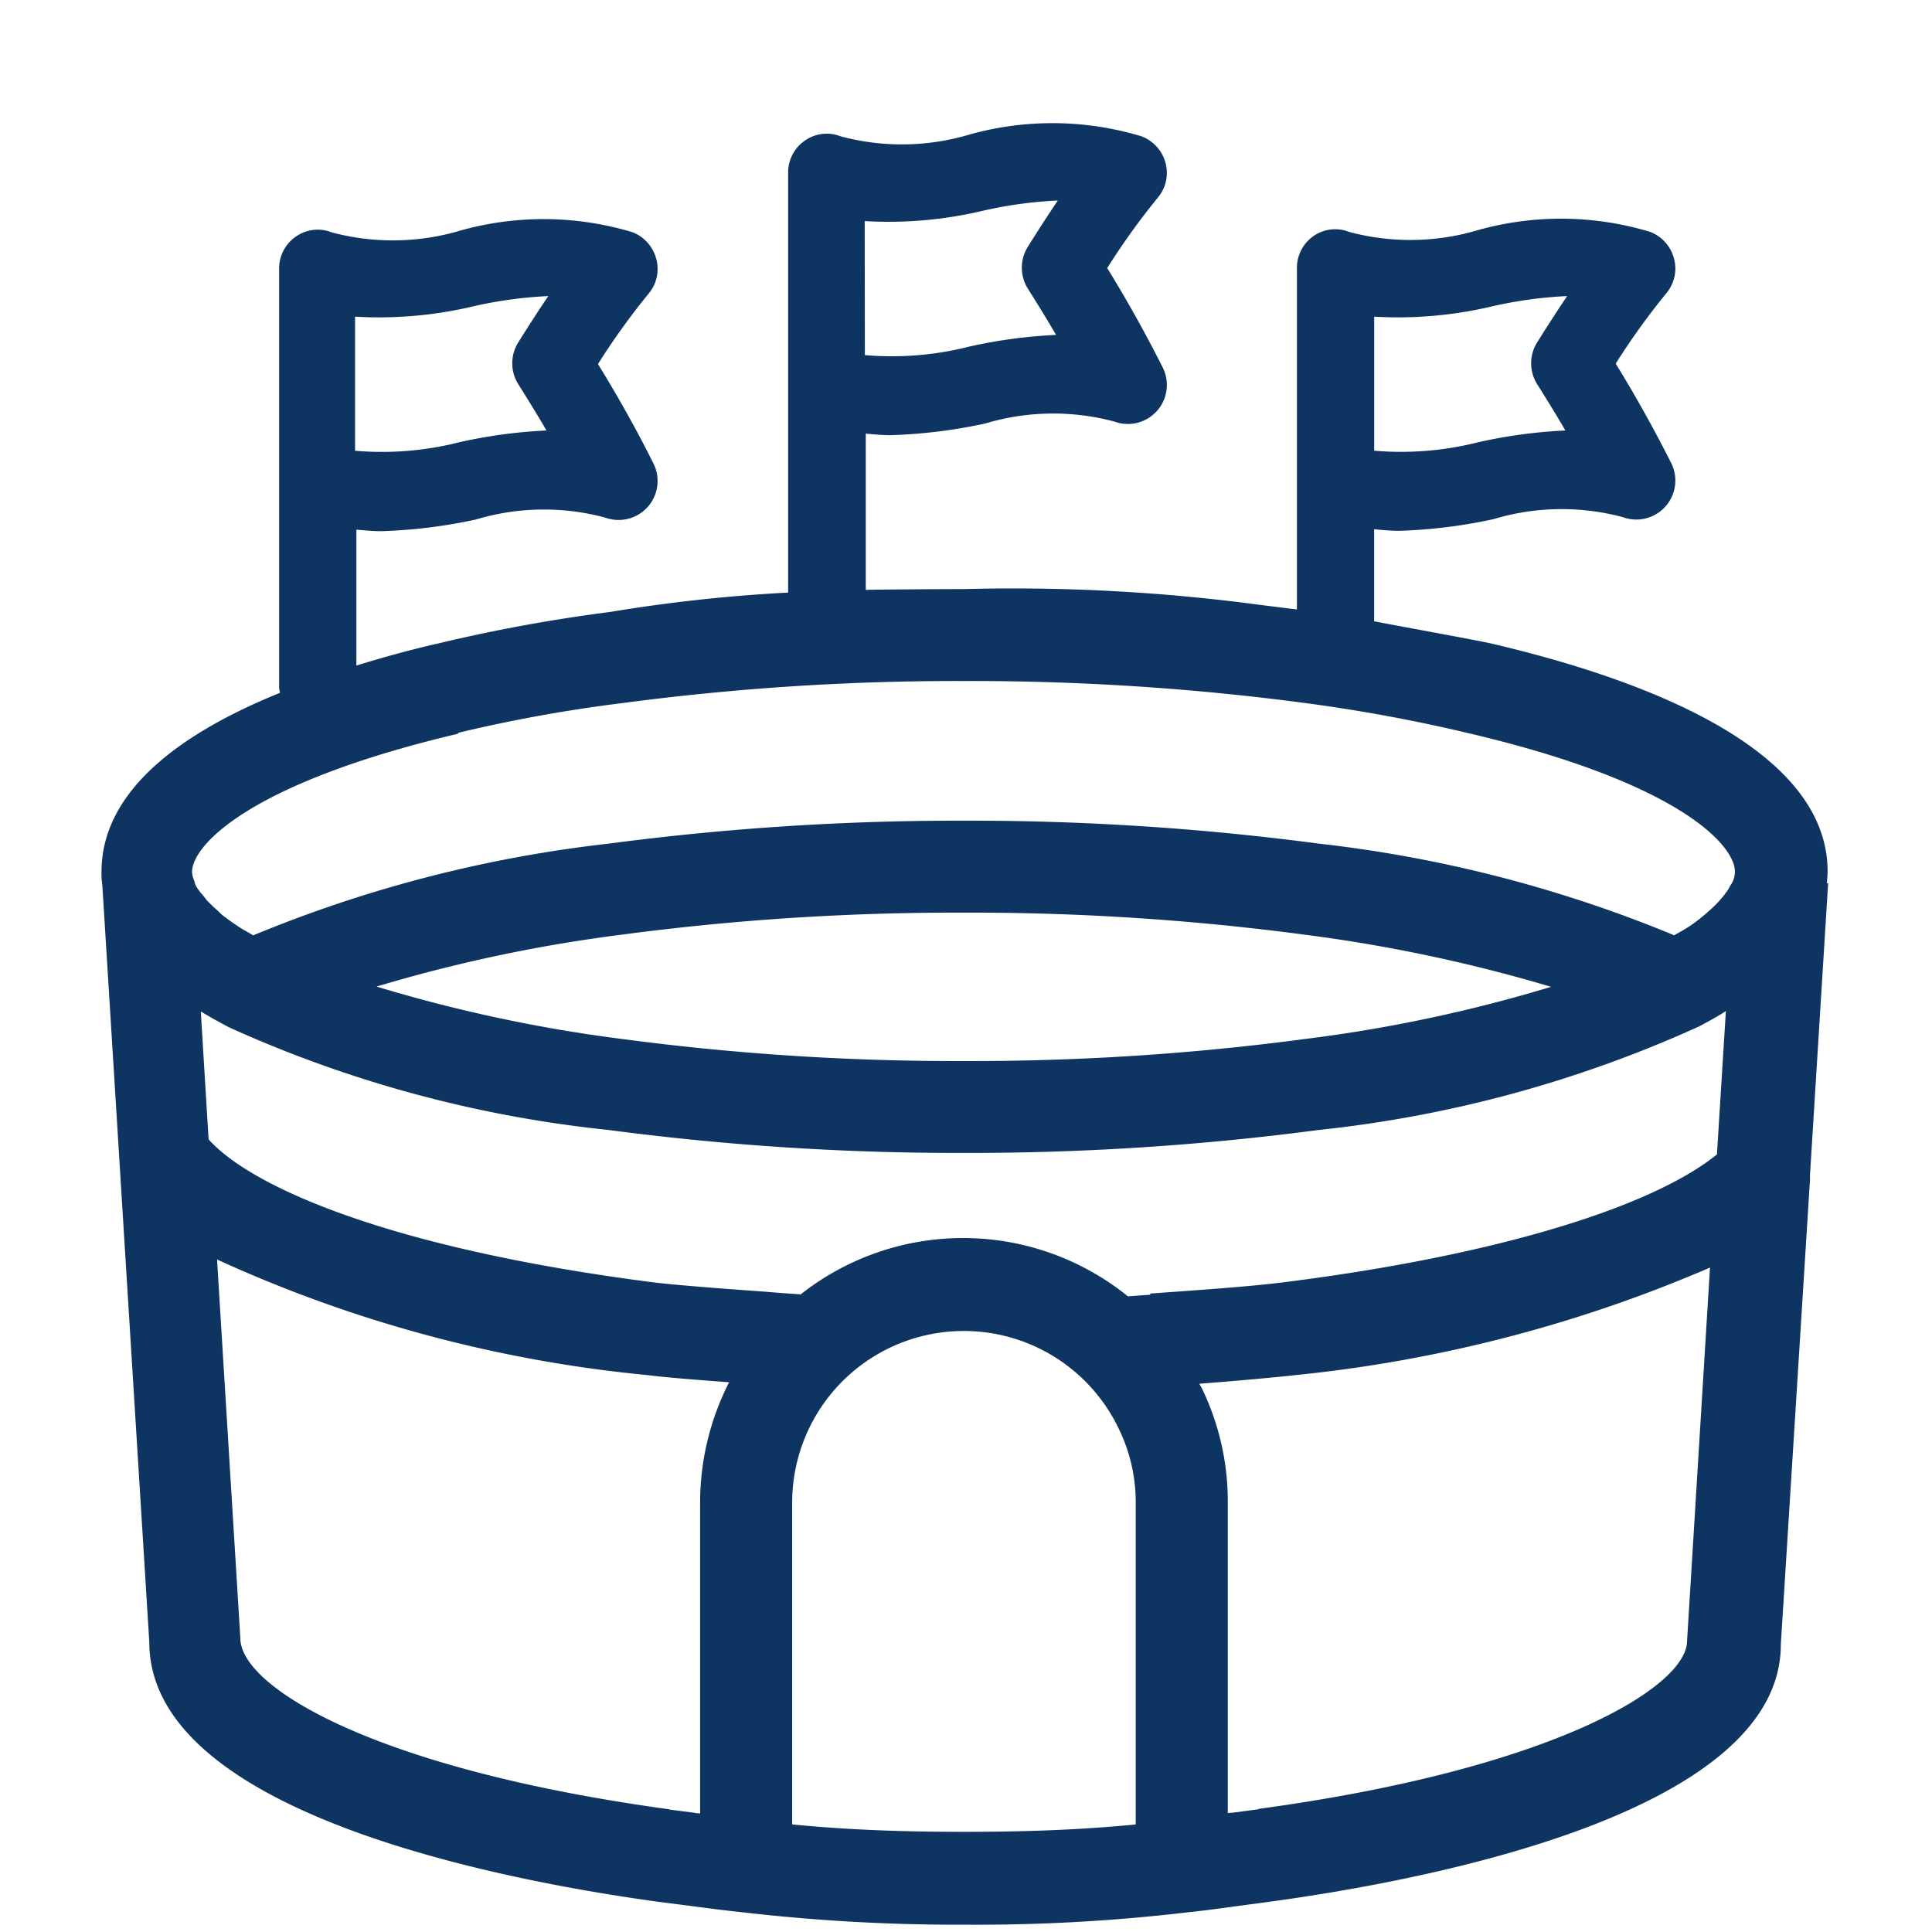 <svg id="stadium-default" xmlns="http://www.w3.org/2000/svg" xmlns:xlink="http://www.w3.org/1999/xlink" width="32" height="32" viewBox="0 0 32 32">
  <defs>
    <clipPath id="clip-path">
      <rect id="Rectangle_813" data-name="Rectangle 813" width="28.603" height="29.843" fill="#0e3462"/>
    </clipPath>
  </defs>
  <g id="stadium" transform="translate(1.681 2.036)" clip-path="url(#clip-path)">
    <path id="Path_344" data-name="Path 344" d="M28.577,12.593c.006-.071.013-.135.013-.193,0-2.04-3.038-3.186-5.574-3.778C22.8,8.571,21.3,8.3,21.079,8.254V6.73c.135.013.277.026.412.026a8.59,8.59,0,0,0,1.564-.193A3.922,3.922,0,0,1,25.2,6.53a.646.646,0,0,0,.8-.895c-.283-.56-.586-1.107-.92-1.648a11.732,11.732,0,0,1,.843-1.171.636.636,0,0,0,.122-.573.651.651,0,0,0-.393-.438,5.1,5.1,0,0,0-2.845-.032,3.922,3.922,0,0,1-2.143.032.627.627,0,0,0-.592.071A.641.641,0,0,0,19.8,2.4V8.06c.114.012-.288-.037-.6-.076a30.813,30.813,0,0,0-4.9-.263c-.335,0-1.313.006-1.641.013V5.146c.135.013.277.026.412.026a8.59,8.59,0,0,0,1.564-.193,3.923,3.923,0,0,1,2.143-.032.646.646,0,0,0,.8-.895c-.283-.56-.586-1.107-.92-1.648A11.73,11.73,0,0,1,17.5,1.233.636.636,0,0,0,17.623.66.651.651,0,0,0,17.23.223,5.1,5.1,0,0,0,14.385.19a3.923,3.923,0,0,1-2.143.032.627.627,0,0,0-.592.071.641.641,0,0,0-.277.528V7.779A26.311,26.311,0,0,0,8.425,8.1a26.773,26.773,0,0,0-2.845.521c-.444.1-.9.225-1.358.367V6.736c.135.013.277.026.412.026A8.59,8.59,0,0,0,6.2,6.569a3.923,3.923,0,0,1,2.143-.032.646.646,0,0,0,.8-.895c-.283-.566-.586-1.107-.92-1.648a11.731,11.731,0,0,1,.843-1.171.636.636,0,0,0,.122-.573A.651.651,0,0,0,8.8,1.812,5.1,5.1,0,0,0,5.954,1.78a3.923,3.923,0,0,1-2.143.032.627.627,0,0,0-.592.071.641.641,0,0,0-.277.528V9.369a.35.35,0,0,1,.013.071C1.326,10.1,0,11.055,0,12.407a1.142,1.142,0,0,0,.013.206L.792,25.164c0,2.845,5.9,3.952,8.432,4.3l.4.051c.348.045.676.09.991.122a30.886,30.886,0,0,0,3.694.206A29.823,29.823,0,0,0,18,29.637c.309-.032.624-.077.959-.122l.431-.058c2.536-.348,8.425-1.455,8.425-4.254l.483-7.7v-.077l.3-4.821v-.013Zm-7.5-9.384a6.774,6.774,0,0,0,1.97-.174,7.034,7.034,0,0,1,1.229-.167q-.241.357-.5.772a.651.651,0,0,0,0,.682c.161.257.322.515.47.772a8.394,8.394,0,0,0-1.435.193,5.213,5.213,0,0,1-1.731.142V3.209M12.641,1.626a6.794,6.794,0,0,0,1.97-.174,7.034,7.034,0,0,1,1.229-.167q-.241.357-.5.772a.651.651,0,0,0,0,.682c.161.257.322.515.47.772a8.394,8.394,0,0,0-1.435.193,5.213,5.213,0,0,1-1.731.142ZM4.2,3.209a6.774,6.774,0,0,0,1.97-.174A7.034,7.034,0,0,1,7.4,2.868q-.241.357-.5.772a.651.651,0,0,0,0,.682c.161.257.322.515.47.772a8.394,8.394,0,0,0-1.435.193A5.213,5.213,0,0,1,4.2,5.43V3.209m13.169,16.2L17,19.435a4.342,4.342,0,0,0-5.419-.032c-.18-.013-.38-.026-.592-.045-.637-.045-1.365-.1-1.8-.148-4.448-.566-6.726-1.6-7.415-2.375l-.129-2.118c.148.09.3.174.47.264A20.3,20.3,0,0,0,8.4,16.68a43.986,43.986,0,0,0,5.876.38,44.155,44.155,0,0,0,5.883-.38,20.384,20.384,0,0,0,6.282-1.706l.039-.019c.154-.084.3-.161.425-.245l-.148,2.375c-1.107.895-3.727,1.68-7.125,2.111-.579.077-1.551.142-2.259.193Zm-12.828-5.1a25.172,25.172,0,0,1,4.061-.862,42.049,42.049,0,0,1,5.67-.367,41.979,41.979,0,0,1,5.67.367,25.818,25.818,0,0,1,4.068.862,24.5,24.5,0,0,1-4.061.862,41.979,41.979,0,0,1-5.67.367,41.979,41.979,0,0,1-5.67-.367,24.829,24.829,0,0,1-4.061-.869ZM5.915,10.1a24.681,24.681,0,0,1,2.7-.489,42.049,42.049,0,0,1,5.67-.367,41.979,41.979,0,0,1,5.67.367,27.033,27.033,0,0,1,2.7.5c3.482.817,4.4,1.854,4.4,2.291a.4.4,0,0,1-.039.167.341.341,0,0,1-.039.064.643.643,0,0,1-.051.09c-.026.032-.051.071-.084.109-.013.013-.026.032-.039.045a1.6,1.6,0,0,1-.148.148c-.019.019-.045.039-.064.058l-.077.064a2.288,2.288,0,0,1-.309.219c-.051.032-.109.058-.154.09a21.726,21.726,0,0,0-5.889-1.519,44.057,44.057,0,0,0-5.876-.38,44.226,44.226,0,0,0-5.883.38,21.726,21.726,0,0,0-5.889,1.519l-.174-.1c-.013-.006-.019-.013-.032-.019-.109-.071-.219-.148-.309-.219-.032-.026-.058-.058-.09-.084-.058-.051-.116-.109-.167-.161a1.1,1.1,0,0,0-.071-.09.879.879,0,0,1-.1-.135.254.254,0,0,1-.032-.09.426.426,0,0,1-.039-.142v-.013c.006-.438.94-1.467,4.4-2.285ZM9.4,27.931C4.505,27.262,2.3,25.9,2.3,25.1l-.386-6.275a22.184,22.184,0,0,0,7.1,1.912c.36.045.875.084,1.384.122a.261.261,0,0,0-.032.058,4.389,4.389,0,0,0-.451,1.937V28a.634.634,0,0,1-.109-.013l-.4-.051Zm2.04.245V22.853a2.843,2.843,0,0,1,5.407-1.229,2.766,2.766,0,0,1,.283,1.236v5.323c-.8.077-1.667.122-2.845.122s-2.04-.045-2.838-.122Zm7.724-.245-.438.058a.382.382,0,0,0-.071.006V22.846a4.294,4.294,0,0,0-.438-1.905.261.261,0,0,1-.032-.058c.592-.045,1.2-.1,1.641-.148a23.2,23.2,0,0,0,6.816-1.776l-.38,6.185c0,.753-2.2,2.118-7.1,2.781Z" transform="translate(0 0)" fill="#0e3462"/>
  </g>
  <rect id="base" width="32" height="32" fill="none"/>
</svg>
